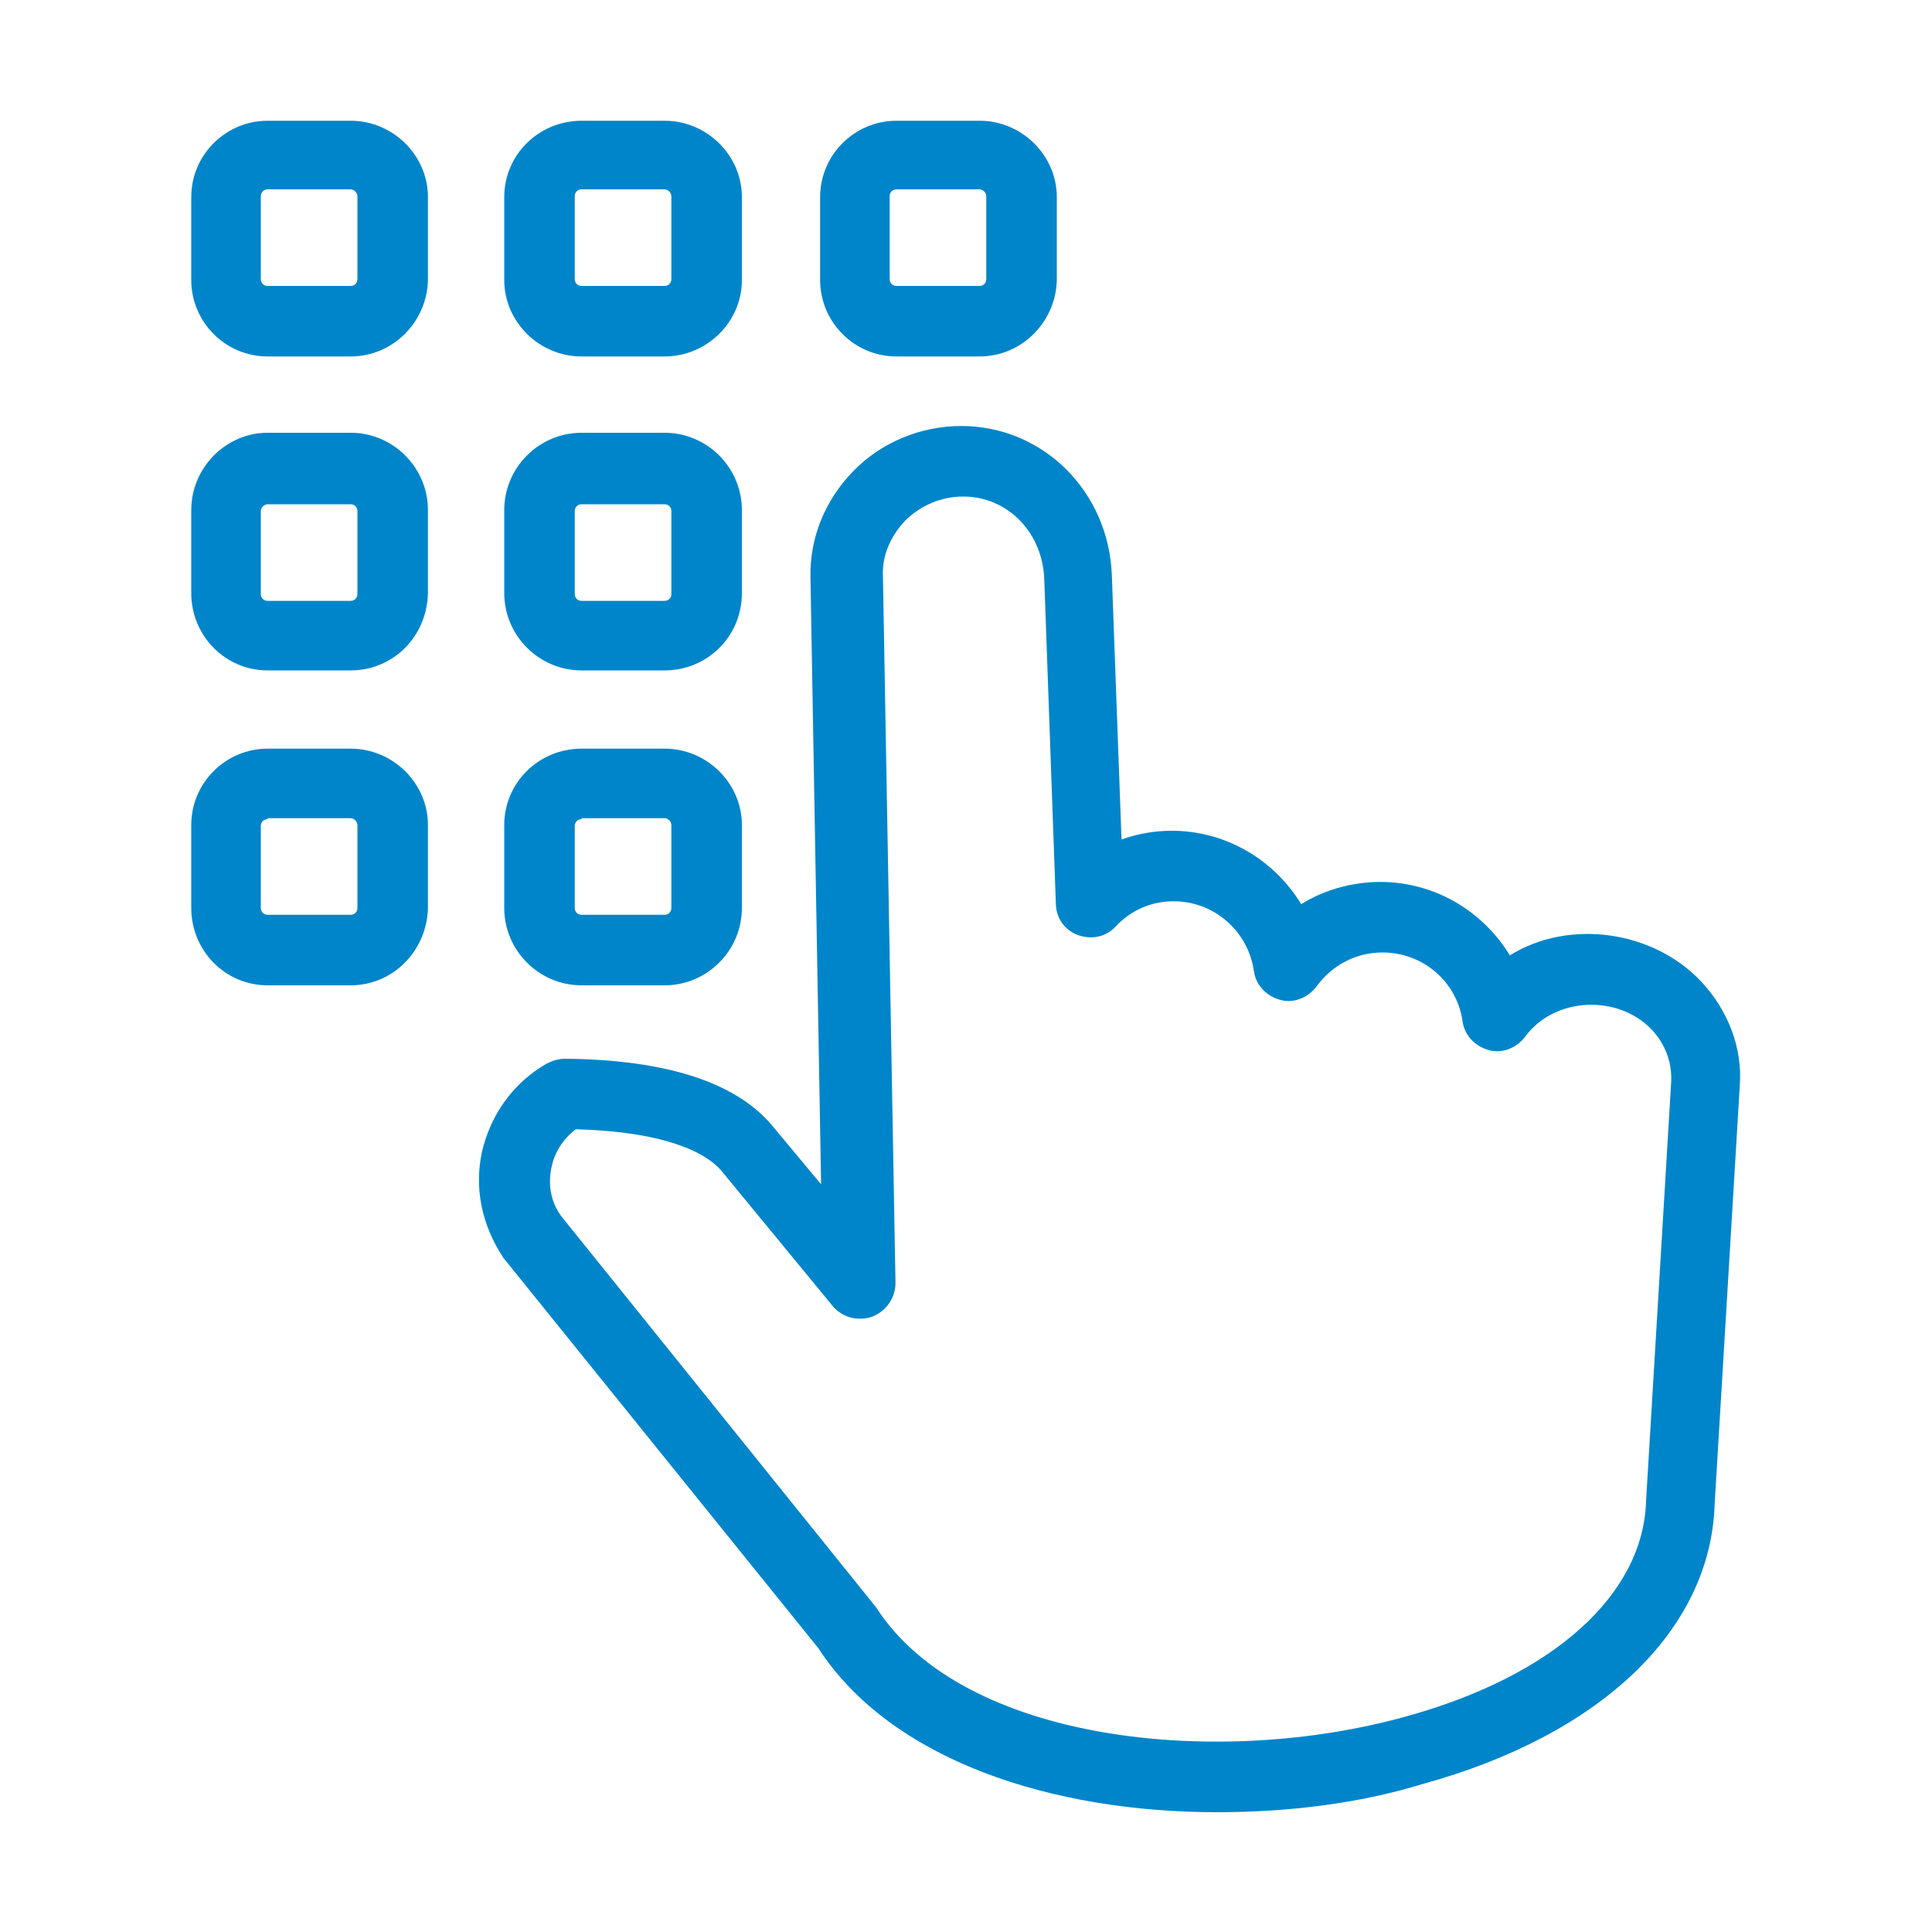 <?xml version="1.0" encoding="utf-8"?>
<!-- Generator: Adobe Illustrator 25.2.3, SVG Export Plug-In . SVG Version: 6.00 Build 0)  -->
<svg version="1.1" id="Layer_1" xmlns="http://www.w3.org/2000/svg" xmlns:xlink="http://www.w3.org/1999/xlink" x="0px" y="0px"
	 viewBox="0 0 200 200" style="enable-background:new 0 0 200 200;" xml:space="preserve">
<style type="text/css">
	.st0{fill:#0085CA;}
</style>
<g>
	<g>
		<path class="st0" d="M126,187.6c-17,0-33.7-5.3-41.3-17l-32.6-40.4c-2.3-3.5-3-7.3-2.2-11c0.9-3.8,3.2-7.1,6.7-9.1
			c0.6-0.3,1.2-0.5,1.9-0.5c10.6,0.1,17.8,2.5,21.5,7l5,6l-1.1-62.8c-0.1-4.1,1.5-8,4.4-11c2.9-3,7-4.7,11.2-4.7
			c8.5,0,15.3,6.8,15.6,15.5l1,27.3c1.7-0.6,3.4-0.9,5.2-0.9c5.6,0,10.6,3,13.4,7.6c2.4-1.5,5.3-2.3,8.2-2.3c5.6,0,10.6,3,13.4,7.6
			c6.1-3.8,14.8-2.6,19.8,2.7c2.8,3,4.3,6.9,4,10.8l-2.6,43.3c-0.4,13-11.7,23.9-30.3,29C140.7,186.7,133.3,187.6,126,187.6z
			 M59.6,116.9c-1.3,1-2.2,2.4-2.5,3.9c-0.4,1.8-0.1,3.6,1,5.1l32.6,40.5c9,14,35.4,16.7,54.8,11.3c15.3-4.2,24.6-12.6,24.9-22.3
			L173,112c0.1-2-0.6-3.9-2-5.4c-3.5-3.7-10.1-3.4-13.1,0.7c-0.9,1.2-2.4,1.8-3.8,1.4c-1.4-0.4-2.5-1.5-2.7-3
			c-0.6-4.1-4.1-7.1-8.3-7.1c-2.7,0-5.2,1.3-6.8,3.5c-0.9,1.2-2.4,1.8-3.8,1.4c-1.4-0.4-2.5-1.5-2.7-3c-0.6-4.1-4.1-7.2-8.3-7.2
			c-2.3,0-4.4,0.9-6,2.6c-1,1.1-2.5,1.4-3.9,0.9c-1.4-0.5-2.3-1.8-2.3-3.3l-1.2-33.6c-0.2-4.8-3.8-8.5-8.4-8.5c-2.2,0-4.4,0.9-6,2.5
			c-1.5,1.6-2.4,3.6-2.3,5.7l1.3,73.2c0,1.5-0.9,2.9-2.4,3.5c-1.5,0.5-3.1,0.1-4.1-1.1l-11.6-14.1C72.3,118.6,67.1,117.1,59.6,116.9
			z"/>
		<path class="st0" d="M36.3,36.9h-8.6c-4.4,0-7.9-3.6-7.9-7.9v-8.6c0-4.4,3.6-7.9,7.9-7.9h8.6c4.4,0,8,3.6,8,7.9v8.6
			C44.2,33.3,40.7,36.9,36.3,36.9z M27.7,19.6c-0.4,0-0.7,0.3-0.7,0.7v8.6c0,0.4,0.3,0.7,0.7,0.7h8.6c0.4,0,0.7-0.3,0.7-0.7v-8.6
			c0-0.3-0.3-0.7-0.7-0.7H27.7z"/>
		<path class="st0" d="M36.3,69.4h-8.6c-4.4,0-7.9-3.6-7.9-8v-8.6c0-4.4,3.6-8,7.9-8h8.6c4.4,0,8,3.6,8,8v8.6
			C44.2,65.9,40.7,69.4,36.3,69.4z M27.7,52.2c-0.3,0-0.7,0.3-0.7,0.7v8.6c0,0.4,0.3,0.7,0.7,0.7h8.6c0.4,0,0.7-0.3,0.7-0.7v-8.6
			c0-0.4-0.3-0.7-0.7-0.7H27.7z"/>
		<path class="st0" d="M36.3,102h-8.6c-4.4,0-7.9-3.6-7.9-8v-8.6c0-4.4,3.6-7.9,7.9-7.9h8.6c4.4,0,8,3.6,8,7.9V94
			C44.2,98.4,40.7,102,36.3,102z M27.7,84.8c-0.4,0-0.7,0.3-0.7,0.7V94c0,0.4,0.3,0.7,0.7,0.7h8.6c0.4,0,0.7-0.3,0.7-0.7v-8.6
			c0-0.3-0.3-0.7-0.7-0.7H27.7z"/>
		<path class="st0" d="M68.8,36.9h-8.6c-4.4,0-8-3.6-8-7.9v-8.6c0-4.4,3.6-7.9,8-7.9h8.6c4.4,0,8,3.6,8,7.9v8.6
			C76.8,33.3,73.2,36.9,68.8,36.9z M60.2,19.6c-0.4,0-0.7,0.3-0.7,0.7v8.6c0,0.4,0.3,0.7,0.7,0.7h8.6c0.4,0,0.7-0.3,0.7-0.7v-8.6
			c0-0.3-0.3-0.7-0.7-0.7H60.2z"/>
		<path class="st0" d="M68.8,69.4h-8.6c-4.4,0-8-3.6-8-8v-8.6c0-4.4,3.6-8,8-8h8.6c4.4,0,8,3.6,8,8v8.6
			C76.8,65.9,73.2,69.4,68.8,69.4z M60.2,52.2c-0.4,0-0.7,0.3-0.7,0.7v8.6c0,0.4,0.3,0.7,0.7,0.7h8.6c0.4,0,0.7-0.3,0.7-0.7v-8.6
			c0-0.4-0.3-0.7-0.7-0.7H60.2z"/>
		<path class="st0" d="M68.8,102h-8.6c-4.4,0-8-3.6-8-8v-8.6c0-4.4,3.6-7.9,8-7.9h8.6c4.4,0,8,3.6,8,7.9V94
			C76.8,98.4,73.2,102,68.8,102z M60.2,84.8c-0.4,0-0.7,0.3-0.7,0.7V94c0,0.4,0.3,0.7,0.7,0.7h8.6c0.4,0,0.7-0.3,0.7-0.7v-8.6
			c0-0.3-0.3-0.7-0.7-0.7H60.2z"/>
		<path class="st0" d="M101.4,36.9h-8.6c-4.4,0-7.9-3.6-7.9-7.9v-8.6c0-4.4,3.6-7.9,7.9-7.9h8.6c4.4,0,8,3.6,8,7.9v8.6
			C109.3,33.3,105.8,36.9,101.4,36.9z M92.8,19.6c-0.4,0-0.7,0.3-0.7,0.7v8.6c0,0.4,0.3,0.7,0.7,0.7h8.6c0.4,0,0.7-0.3,0.7-0.7v-8.6
			c0-0.3-0.3-0.7-0.7-0.7H92.8z"/>
	</g>
</g>
</svg>
